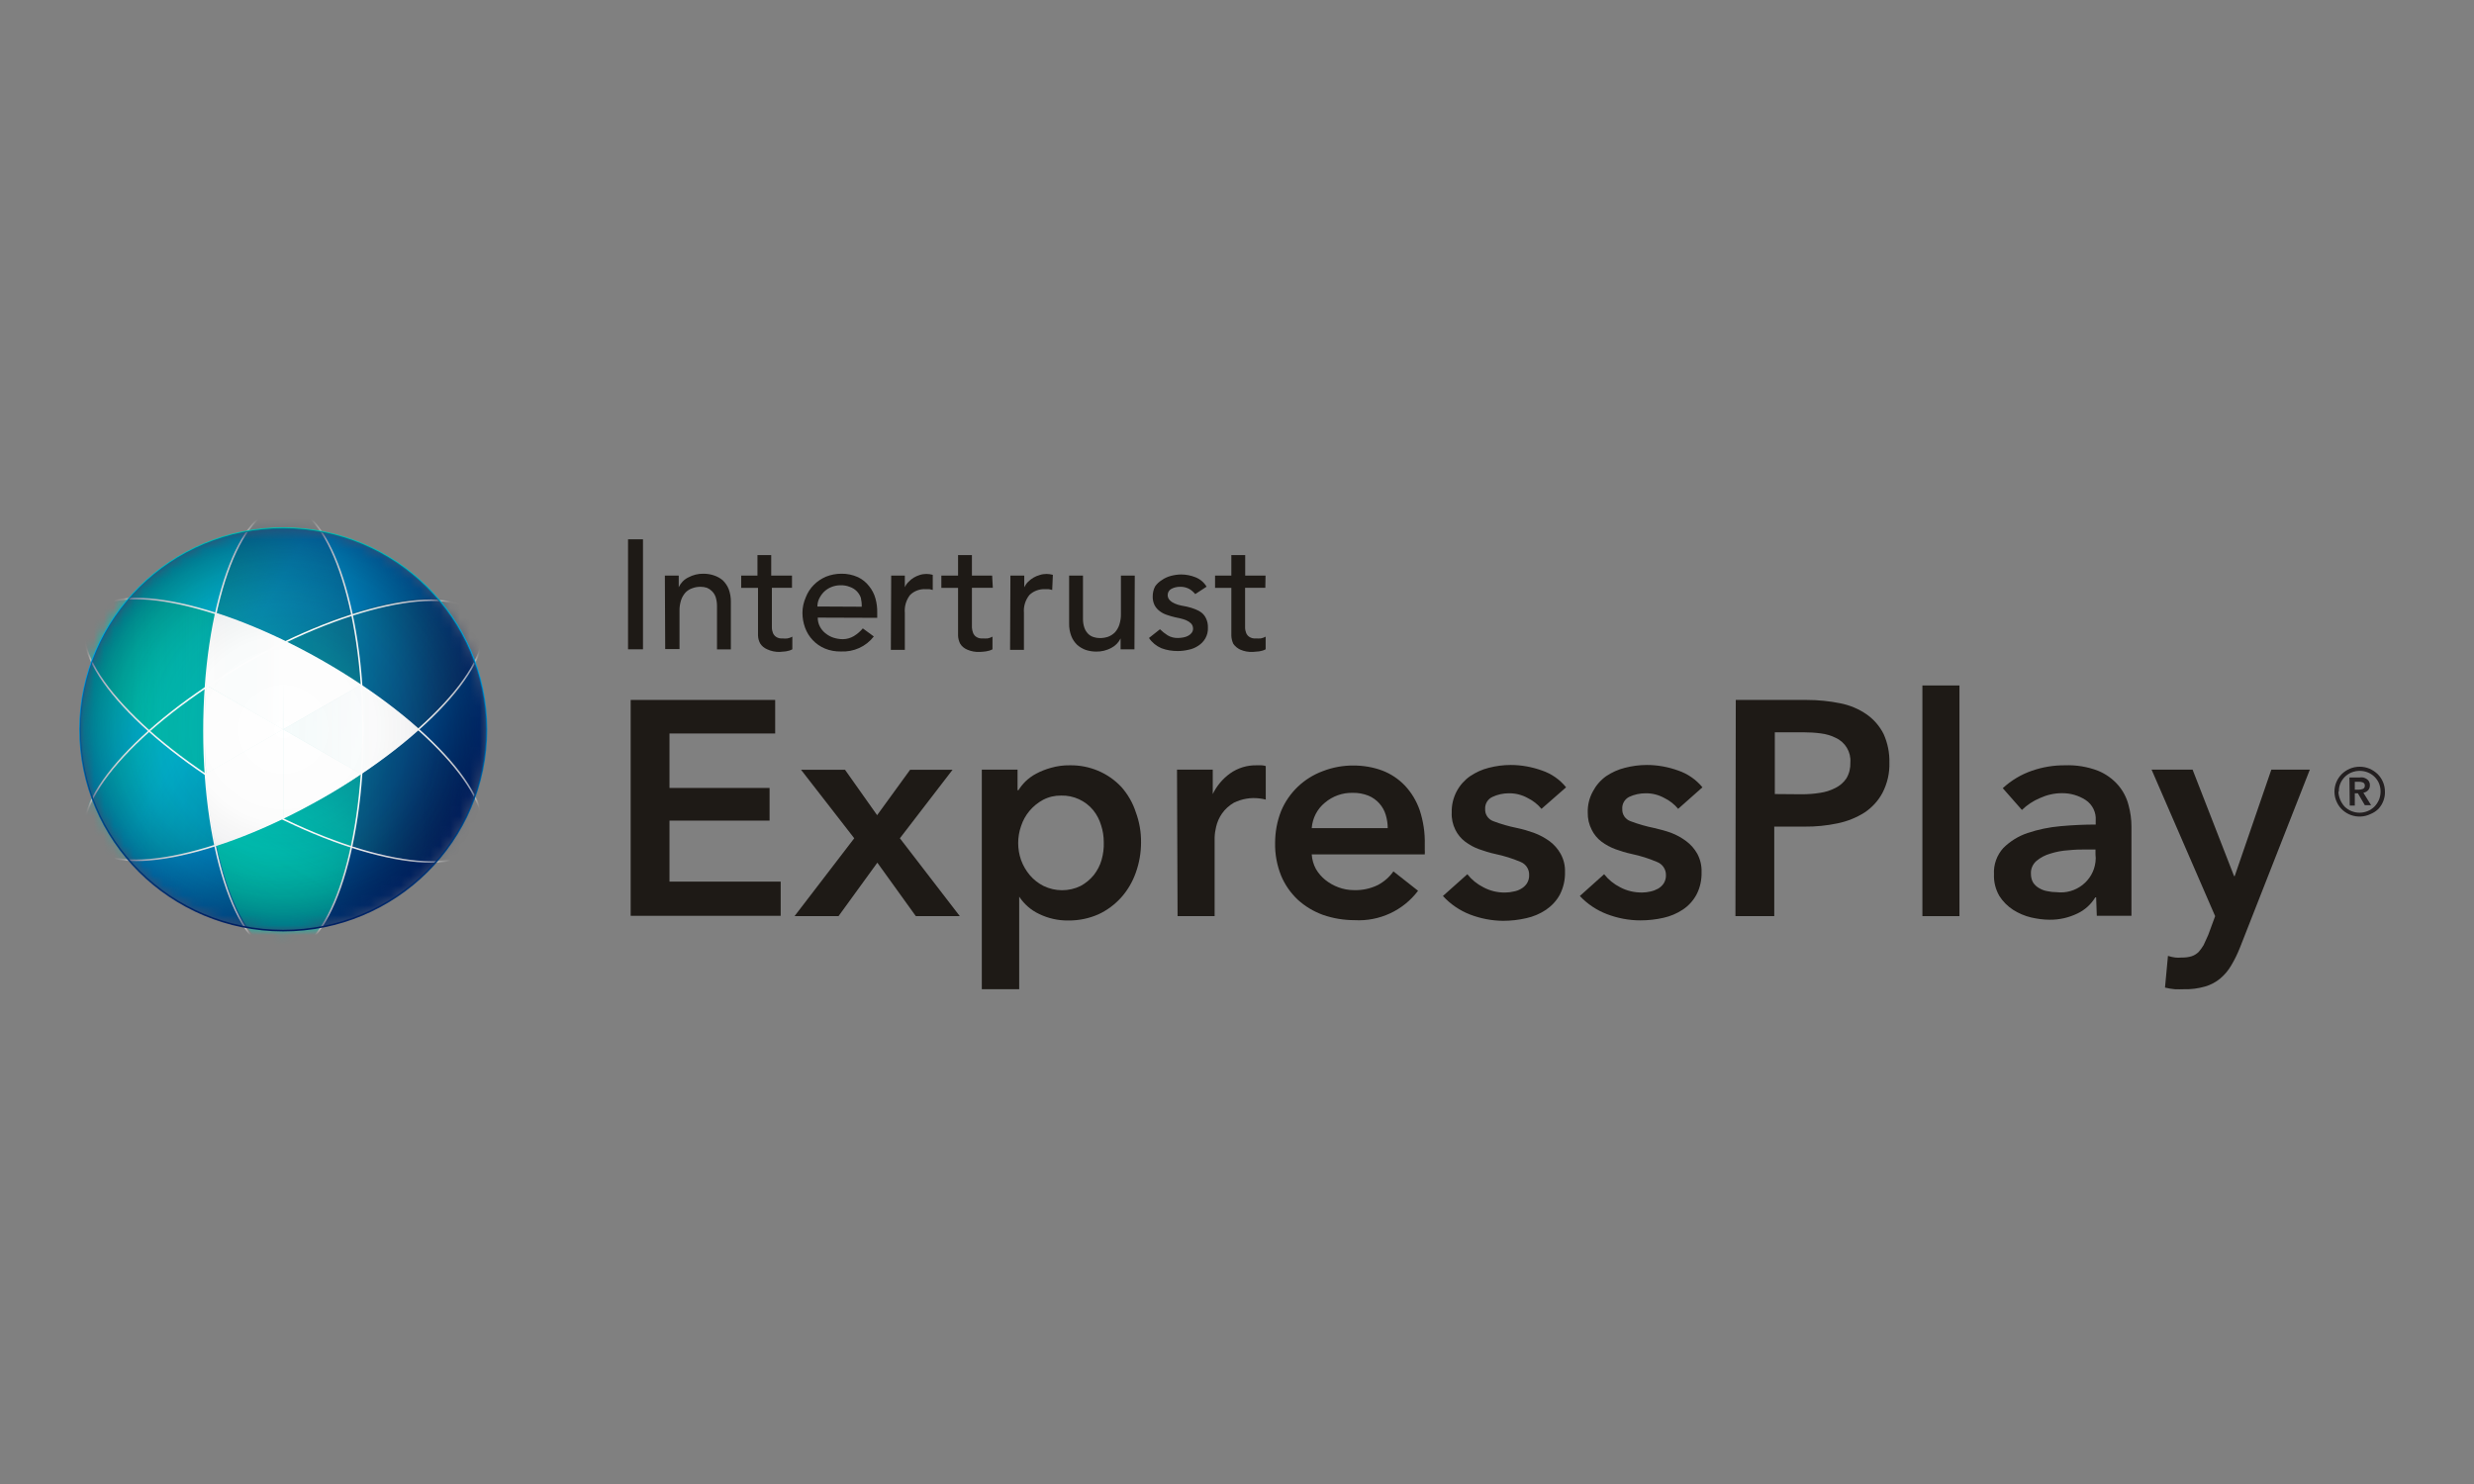 <?xml version="1.0" encoding="UTF-8"?> <svg xmlns="http://www.w3.org/2000/svg" width="250" height="150" viewBox="0 0 250 150" fill="none"><rect x="0" y="0" width="250" height="150" fill="#808080" stroke="none"/><g clip-path="url(#clip0_14886_4107)"><path d="M63.464 54.512H64.975V65.631H63.464V54.512Z" fill="#1E1A16"></path><path d="M67.186 58.178H68.587V59.355C68.787 58.926 69.12 58.574 69.553 58.365C70.02 58.111 70.554 57.979 71.087 57.99C71.443 57.99 71.798 58.045 72.132 58.156C72.465 58.266 72.776 58.431 73.043 58.662C73.299 58.915 73.51 59.223 73.643 59.565C73.787 59.972 73.865 60.401 73.854 60.842V65.641H72.454V61.238C72.454 60.941 72.409 60.644 72.321 60.357C72.243 60.126 72.109 59.917 71.932 59.741C71.787 59.598 71.621 59.488 71.432 59.41C71.22 59.344 71.009 59.311 70.787 59.311C70.509 59.311 70.231 59.355 69.965 59.455C69.698 59.543 69.454 59.697 69.265 59.895C69.065 60.126 68.909 60.39 68.82 60.676C68.709 61.029 68.653 61.403 68.665 61.777V65.608H67.22L67.186 58.178Z" fill="#1E1A16"></path><path d="M80.032 59.41H77.999V63.44C77.999 63.627 78.043 63.814 78.11 63.99C78.177 64.144 78.288 64.287 78.432 64.376C78.61 64.497 78.832 64.552 79.055 64.53C79.232 64.552 79.399 64.552 79.577 64.53C79.755 64.497 79.91 64.442 80.066 64.353V65.63C79.866 65.741 79.644 65.807 79.41 65.84L78.788 65.895C78.355 65.906 77.921 65.818 77.521 65.63C77.232 65.509 76.988 65.311 76.821 65.047C76.688 64.805 76.61 64.53 76.599 64.254V59.422H74.898V58.178H76.543V56.108H77.932V58.178H80.032V59.41Z" fill="#1E1A16"></path><path d="M82.633 62.427C82.633 62.735 82.699 63.044 82.844 63.319C82.977 63.583 83.166 63.814 83.399 64.001C83.644 64.199 83.91 64.353 84.211 64.453C84.522 64.552 84.844 64.607 85.166 64.607C85.555 64.607 85.944 64.497 86.278 64.299C86.622 64.089 86.933 63.825 87.189 63.517L88.3 64.332C87.511 65.355 86.266 65.917 84.966 65.851C84.411 65.862 83.866 65.763 83.355 65.553C82.421 65.157 81.699 64.397 81.355 63.451C81.177 62.966 81.088 62.46 81.088 61.943C81.088 61.392 81.21 60.864 81.432 60.357C81.61 59.895 81.888 59.466 82.244 59.113C82.588 58.761 83.01 58.486 83.466 58.288C83.966 58.09 84.488 57.99 85.022 57.99C85.6 57.979 86.177 58.1 86.711 58.343C87.144 58.552 87.522 58.86 87.822 59.245C88.122 59.62 88.344 60.038 88.467 60.5C88.6 60.974 88.656 61.458 88.644 61.943V62.449L82.633 62.427ZM87.078 61.326C87.089 61.018 87.055 60.721 86.989 60.423C86.811 59.906 86.4 59.499 85.877 59.322C85.577 59.201 85.255 59.146 84.933 59.157C84.299 59.157 83.677 59.4 83.233 59.851C83.044 60.049 82.888 60.28 82.766 60.533C82.655 60.776 82.599 61.04 82.599 61.304L87.078 61.326Z" fill="#1E1A16"></path><path d="M90.056 58.178H91.434V59.356C91.523 59.158 91.645 58.971 91.812 58.816C92.112 58.486 92.501 58.255 92.923 58.123C93.145 58.046 93.39 58.013 93.623 58.013C93.834 58.013 94.045 58.046 94.256 58.101V59.631L93.923 59.554H93.579C92.978 59.51 92.389 59.719 91.967 60.137C91.567 60.655 91.378 61.293 91.434 61.943V65.686H90.022L90.056 58.178Z" fill="#1E1A16"></path><path d="M100.325 59.41H98.213V63.44C98.225 63.627 98.269 63.814 98.336 63.99C98.402 64.144 98.513 64.287 98.658 64.376C98.836 64.497 99.058 64.552 99.28 64.53C99.458 64.541 99.625 64.541 99.802 64.53C99.969 64.497 100.136 64.442 100.291 64.353V65.63C100.091 65.741 99.869 65.807 99.636 65.84C99.425 65.873 99.225 65.884 99.013 65.895C98.58 65.917 98.136 65.84 97.736 65.663C97.447 65.542 97.202 65.344 97.035 65.08C96.902 64.827 96.824 64.541 96.813 64.254V59.422H95.124V58.178H96.813V56.108H98.213V58.178H100.258L100.325 59.41Z" fill="#1E1A16"></path><path d="M102.103 58.178H103.503V59.356C103.603 59.158 103.725 58.971 103.881 58.816C104.203 58.486 104.614 58.244 105.059 58.123C105.281 58.046 105.525 58.013 105.759 58.013C105.97 58.013 106.181 58.046 106.392 58.101L106.326 59.631L105.981 59.554H105.625C105.036 59.521 104.447 59.73 104.025 60.137C103.614 60.644 103.414 61.293 103.47 61.943V65.686H102.069L102.103 58.178Z" fill="#1E1A16"></path><path d="M114.637 65.631H113.237V64.53C113.037 64.937 112.715 65.278 112.303 65.488C111.837 65.741 111.303 65.873 110.77 65.862C110.414 65.862 110.059 65.807 109.725 65.697C109.403 65.587 109.114 65.41 108.859 65.19C108.592 64.937 108.392 64.64 108.258 64.299C108.103 63.891 108.025 63.462 108.036 63.022V58.178H109.436V62.581C109.436 62.879 109.481 63.176 109.581 63.462C109.659 63.693 109.792 63.891 109.959 64.067C110.114 64.222 110.303 64.332 110.514 64.398C110.714 64.464 110.937 64.497 111.148 64.497C111.426 64.497 111.703 64.453 111.97 64.365C112.237 64.266 112.47 64.112 112.67 63.913C112.87 63.682 113.026 63.418 113.115 63.132C113.226 62.779 113.281 62.405 113.27 62.031V58.178H114.67L114.637 65.631Z" fill="#1E1A16"></path><path d="M120.783 60.049C120.605 59.84 120.394 59.653 120.161 59.52C119.883 59.377 119.572 59.3 119.249 59.311C118.938 59.311 118.638 59.377 118.371 59.52C118.138 59.642 117.994 59.884 117.994 60.148C117.994 60.346 118.071 60.533 118.216 60.676C118.36 60.82 118.527 60.93 118.716 61.007C118.916 61.095 119.127 61.161 119.349 61.205L119.916 61.315C120.216 61.381 120.505 61.469 120.783 61.579C121.016 61.667 121.239 61.788 121.439 61.943C121.639 62.108 121.794 62.317 121.894 62.559C122.016 62.834 122.072 63.142 122.061 63.44C122.083 63.825 121.983 64.21 121.794 64.54C121.616 64.838 121.383 65.08 121.094 65.267C120.794 65.465 120.472 65.608 120.116 65.674C119.749 65.763 119.383 65.806 119.005 65.806C118.438 65.806 117.883 65.719 117.36 65.52C116.849 65.3 116.416 64.948 116.104 64.486L117.216 63.605C117.449 63.836 117.716 64.045 117.994 64.221C118.305 64.408 118.672 64.496 119.038 64.486C119.216 64.486 119.405 64.463 119.583 64.43C119.761 64.397 119.927 64.342 120.083 64.254C120.216 64.188 120.338 64.078 120.427 63.957C120.516 63.836 120.561 63.693 120.561 63.55C120.561 63.352 120.494 63.164 120.361 63.021C120.227 62.889 120.061 62.779 119.883 62.702C119.694 62.625 119.505 62.559 119.305 62.515L118.749 62.394C118.46 62.328 118.171 62.24 117.883 62.141C117.627 62.053 117.394 61.931 117.182 61.766C116.971 61.612 116.793 61.403 116.671 61.172C116.538 60.897 116.471 60.588 116.482 60.28C116.482 59.928 116.56 59.576 116.727 59.267C116.905 59.014 117.127 58.805 117.394 58.64C117.671 58.442 117.983 58.299 118.316 58.211C118.66 58.122 119.005 58.067 119.361 58.067C119.861 58.067 120.35 58.166 120.816 58.354C121.283 58.541 121.672 58.871 121.928 59.3L120.783 60.049Z" fill="#1E1A16"></path><path d="M127.862 59.41H125.817V63.44C125.817 63.627 125.861 63.814 125.928 63.99C125.995 64.144 126.106 64.287 126.25 64.376C126.439 64.497 126.65 64.552 126.873 64.53C127.05 64.541 127.228 64.541 127.406 64.53C127.573 64.497 127.739 64.442 127.895 64.353V65.63C127.695 65.741 127.473 65.807 127.239 65.84L126.606 65.895C126.173 65.917 125.728 65.84 125.328 65.663C125.05 65.531 124.806 65.333 124.628 65.08C124.506 64.816 124.439 64.541 124.428 64.254V59.422H122.783V58.178H124.428V56.108H125.828V58.178H127.884L127.862 59.41Z" fill="#1E1A16"></path><path d="M63.73 70.749H78.333V74.14H67.653V79.645H77.766V82.947H67.653V89.112H78.888V92.569H63.73V70.749Z" fill="#1E1A16"></path><path d="M86.322 84.731L80.944 77.806H85.389L88.634 82.397L91.968 77.806H96.257L90.934 84.731L96.99 92.602H92.545L88.656 87.197L84.733 92.602H80.288L86.322 84.731Z" fill="#1E1A16"></path><path d="M102.825 77.795V79.876H102.913C103.113 79.557 103.347 79.26 103.614 78.995C103.947 78.676 104.314 78.401 104.725 78.192C105.192 77.939 105.692 77.751 106.203 77.608C106.825 77.432 107.459 77.344 108.103 77.355C110.081 77.322 111.981 78.115 113.326 79.557C113.971 80.294 114.471 81.153 114.771 82.089C115.137 83.069 115.315 84.103 115.304 85.149C115.304 86.195 115.126 87.23 114.771 88.21C114.448 89.134 113.948 89.982 113.304 90.709C112.659 91.424 111.881 92.008 111.003 92.415C110.037 92.844 108.992 93.053 107.936 93.043C106.925 93.053 105.936 92.833 105.025 92.393C104.191 92.008 103.491 91.391 102.991 90.632V99.989H99.213V77.795H102.825ZM111.537 85.127C111.537 84.544 111.448 83.971 111.27 83.421C111.103 82.87 110.837 82.342 110.47 81.891C109.681 80.933 108.481 80.382 107.236 80.415C106.603 80.404 105.969 80.547 105.403 80.845C104.347 81.417 103.547 82.364 103.18 83.498C102.791 84.61 102.791 85.821 103.18 86.933C103.38 87.483 103.68 88.001 104.058 88.452C104.447 88.914 104.925 89.288 105.458 89.553C106.636 90.125 108.014 90.125 109.192 89.553C109.703 89.278 110.159 88.903 110.526 88.452C110.881 88.001 111.159 87.472 111.315 86.922C111.481 86.338 111.559 85.733 111.537 85.127Z" fill="#1E1A16"></path><path d="M118.938 77.796H122.55V80.261C122.95 79.436 123.55 78.72 124.295 78.181C125.084 77.619 126.028 77.333 126.995 77.355H127.462C127.617 77.355 127.762 77.388 127.906 77.432V80.823C127.695 80.768 127.484 80.724 127.262 80.702C126.384 80.592 125.495 80.746 124.695 81.131C124.217 81.406 123.795 81.781 123.484 82.232C123.206 82.628 123.006 83.08 122.895 83.553C122.806 83.916 122.75 84.28 122.739 84.654V92.602H118.994L118.938 77.796Z" fill="#1E1A16"></path><path d="M143.975 85.38V85.876C143.986 86.041 143.986 86.195 143.975 86.36H132.551C132.584 86.877 132.729 87.384 132.973 87.835C133.218 88.254 133.54 88.628 133.918 88.936C134.318 89.255 134.762 89.509 135.24 89.685C135.74 89.872 136.262 89.971 136.796 89.971C137.629 90.004 138.463 89.828 139.218 89.465C139.852 89.134 140.396 88.661 140.807 88.077L143.297 90.037C141.797 92.03 139.385 93.153 136.885 93.009C135.796 93.009 134.707 92.833 133.673 92.47C132.74 92.129 131.873 91.611 131.139 90.94C130.417 90.257 129.839 89.431 129.461 88.518C129.039 87.472 128.828 86.349 128.85 85.215C128.85 84.103 129.05 83.002 129.461 81.968C130.239 80.107 131.762 78.654 133.662 77.949C134.651 77.564 135.718 77.366 136.785 77.377C137.774 77.377 138.752 77.542 139.674 77.883C140.541 78.214 141.319 78.731 141.952 79.391C142.63 80.107 143.141 80.966 143.463 81.891C143.83 83.013 144.008 84.191 143.975 85.38ZM140.23 83.707C140.23 83.256 140.163 82.804 140.03 82.364C139.774 81.494 139.129 80.779 138.285 80.426C137.785 80.228 137.251 80.129 136.718 80.14C135.673 80.107 134.662 80.47 133.873 81.142C133.095 81.78 132.629 82.705 132.551 83.707H140.23Z" fill="#1E1A16"></path><path d="M155.766 81.758C155.388 81.296 154.91 80.922 154.365 80.657C153.788 80.338 153.132 80.173 152.465 80.184C151.898 80.184 151.332 80.305 150.82 80.547C150.331 80.767 150.043 81.263 150.076 81.791C150.054 82.331 150.387 82.815 150.898 83.002C151.676 83.299 152.487 83.531 153.31 83.696C153.888 83.817 154.443 83.982 154.999 84.18C155.566 84.389 156.099 84.676 156.588 85.028C157.044 85.369 157.421 85.799 157.699 86.294C158.01 86.855 158.166 87.494 158.144 88.132C158.166 88.925 157.988 89.718 157.621 90.433C157.288 91.05 156.799 91.567 156.221 91.963C155.61 92.371 154.932 92.657 154.221 92.811C153.454 92.987 152.665 93.075 151.876 93.075C150.732 93.064 149.609 92.844 148.542 92.437C147.498 92.029 146.564 91.391 145.809 90.565L148.276 88.364C148.709 88.914 149.265 89.365 149.898 89.685C150.576 90.048 151.343 90.235 152.121 90.213C152.398 90.213 152.676 90.18 152.943 90.114C153.221 90.07 153.487 89.971 153.721 89.828C153.954 89.696 154.154 89.508 154.299 89.288C154.454 89.035 154.532 88.749 154.521 88.452C154.543 87.868 154.199 87.34 153.654 87.12C152.832 86.767 151.965 86.503 151.087 86.316C150.531 86.195 149.987 86.03 149.454 85.832C148.953 85.655 148.476 85.391 148.053 85.072C147.631 84.753 147.298 84.345 147.064 83.872C146.798 83.333 146.664 82.727 146.698 82.122C146.675 81.384 146.853 80.646 147.198 79.986C147.52 79.38 147.987 78.852 148.553 78.456C149.131 78.07 149.765 77.773 150.443 77.608C151.165 77.421 151.909 77.322 152.665 77.322C153.743 77.322 154.81 77.52 155.821 77.883C156.777 78.203 157.621 78.797 158.255 79.579L155.766 81.758Z" fill="#1E1A16"></path><path d="M169.578 81.758C169.2 81.296 168.723 80.922 168.178 80.657C167.6 80.338 166.945 80.173 166.289 80.184C165.711 80.184 165.144 80.305 164.633 80.547C164.166 80.778 163.889 81.274 163.933 81.791C163.911 82.331 164.244 82.815 164.755 83.002C165.533 83.299 166.345 83.531 167.167 83.696C167.745 83.828 168.311 83.982 168.867 84.18C169.412 84.389 169.934 84.676 170.401 85.028C170.856 85.369 171.234 85.799 171.512 86.294C171.812 86.855 171.968 87.494 171.945 88.132C171.968 88.925 171.801 89.718 171.434 90.422C171.101 91.039 170.623 91.567 170.034 91.952C169.445 92.338 168.8 92.613 168.111 92.767C167.345 92.943 166.556 93.031 165.767 93.031C164.6 93.031 163.455 92.811 162.366 92.393C161.333 91.996 160.399 91.369 159.644 90.565L162.099 88.364C162.533 88.914 163.088 89.365 163.722 89.685C164.4 90.048 165.167 90.224 165.944 90.213C166.222 90.213 166.5 90.18 166.767 90.114C167.045 90.059 167.3 89.96 167.545 89.828C167.778 89.696 167.978 89.508 168.123 89.288C168.278 89.035 168.356 88.749 168.345 88.452C168.356 87.857 167.989 87.329 167.434 87.12C166.611 86.767 165.756 86.503 164.878 86.316C164.322 86.195 163.766 86.03 163.233 85.832C162.733 85.644 162.255 85.391 161.833 85.072C161.41 84.753 161.077 84.345 160.844 83.872C160.566 83.333 160.433 82.738 160.444 82.133C160.421 81.395 160.599 80.657 160.955 80.008C161.277 79.391 161.733 78.863 162.299 78.456C162.877 78.07 163.522 77.773 164.2 77.608C164.922 77.421 165.667 77.322 166.422 77.322C167.5 77.322 168.567 77.52 169.578 77.883C170.545 78.213 171.39 78.797 172.034 79.579L169.578 81.758Z" fill="#1E1A16"></path><path d="M175.402 70.749H182.558C183.703 70.749 184.858 70.86 185.981 71.091C186.925 71.278 187.814 71.652 188.603 72.192C189.337 72.698 189.937 73.392 190.337 74.184C190.748 75.098 190.948 76.078 190.926 77.079C190.959 78.147 190.715 79.193 190.226 80.14C189.804 80.933 189.181 81.615 188.426 82.122C187.592 82.65 186.659 83.024 185.692 83.222C184.592 83.454 183.48 83.564 182.358 83.553H179.291V92.602H175.368L175.402 70.749ZM182.069 80.283C182.691 80.283 183.303 80.239 183.914 80.14C184.458 80.063 184.981 79.898 185.47 79.645C185.914 79.424 186.303 79.094 186.581 78.676C186.87 78.191 187.003 77.63 186.981 77.069C187.059 76.012 186.47 75.021 185.503 74.581C185.025 74.338 184.514 74.195 183.981 74.129C183.403 74.052 182.814 74.019 182.225 74.019H179.347V80.261L182.069 80.283Z" fill="#1E1A16"></path><path d="M194.26 69.286H198.005V92.602H194.26V69.286Z" fill="#1E1A16"></path><path d="M211.818 90.709H211.729C211.296 91.413 210.673 91.986 209.918 92.338C209.051 92.756 208.095 92.976 207.128 92.965C206.495 92.965 205.861 92.877 205.239 92.734C204.595 92.58 203.983 92.316 203.428 91.964C202.872 91.6 202.394 91.127 202.039 90.565C201.65 89.894 201.461 89.134 201.494 88.364C201.439 87.395 201.783 86.437 202.439 85.711C203.128 85.028 203.961 84.511 204.883 84.202C205.961 83.839 207.084 83.608 208.217 83.509C209.417 83.399 210.607 83.344 211.773 83.344V82.947C211.84 82.122 211.451 81.329 210.762 80.867C210.051 80.404 209.206 80.162 208.351 80.173C207.584 80.173 206.828 80.349 206.128 80.669C205.45 80.955 204.839 81.362 204.317 81.868L202.383 79.667C203.228 78.885 204.239 78.28 205.328 77.905C206.406 77.531 207.539 77.344 208.673 77.355C209.806 77.311 210.94 77.498 212.007 77.905C212.785 78.225 213.485 78.72 214.04 79.359C214.54 79.942 214.896 80.624 215.085 81.362C215.285 82.078 215.385 82.815 215.385 83.564V92.569H211.884L211.818 90.709ZM211.751 85.865H210.918C210.284 85.854 209.651 85.876 209.017 85.942C208.395 85.975 207.773 86.096 207.184 86.283C206.673 86.426 206.195 86.679 205.784 87.021C205.406 87.351 205.195 87.835 205.228 88.331C205.228 88.639 205.295 88.947 205.45 89.211C205.606 89.443 205.817 89.641 206.061 89.773C206.317 89.927 206.606 90.037 206.906 90.081C207.206 90.147 207.517 90.18 207.828 90.18C209.762 90.411 211.529 89.035 211.751 87.12C211.784 86.877 211.784 86.624 211.751 86.371V85.865Z" fill="#1E1A16"></path><path d="M217.419 77.795H221.564L225.753 88.551H225.82L229.521 77.795H233.41L226.354 95.773C226.109 96.389 225.82 96.995 225.476 97.567C225.187 98.073 224.809 98.525 224.364 98.899C223.92 99.273 223.398 99.549 222.831 99.714C222.142 99.912 221.42 100.011 220.697 99.989C220.386 100 220.064 100 219.753 99.989C219.419 99.956 219.097 99.901 218.775 99.824L219.075 96.62C219.319 96.698 219.564 96.752 219.808 96.785C220.03 96.808 220.253 96.808 220.475 96.785C220.808 96.796 221.153 96.752 221.475 96.653C221.742 96.565 221.975 96.411 222.175 96.224C222.364 96.004 222.531 95.773 222.675 95.531C222.82 95.233 222.975 94.892 223.142 94.507L223.842 92.602L217.419 77.795Z" fill="#1E1A16"></path><path d="M235.899 80.019C235.899 79.347 236.166 78.709 236.644 78.236C236.877 78.004 237.155 77.828 237.455 77.696C238.089 77.432 238.811 77.432 239.444 77.696C239.744 77.828 240.022 78.016 240.256 78.236C240.733 78.709 241 79.347 241 80.019C241.022 80.658 240.778 81.285 240.344 81.758C240.111 81.99 239.833 82.166 239.533 82.287C238.278 82.892 236.755 82.364 236.155 81.12C235.988 80.779 235.899 80.404 235.899 80.019ZM236.299 80.019C236.322 80.581 236.544 81.109 236.922 81.527C237.755 82.353 239.111 82.353 239.944 81.527C240.133 81.329 240.289 81.087 240.4 80.834C240.611 80.305 240.611 79.711 240.4 79.182C240.189 78.687 239.789 78.291 239.289 78.082C238.755 77.861 238.144 77.861 237.611 78.082C237.111 78.291 236.711 78.687 236.499 79.182C236.388 79.447 236.333 79.733 236.344 80.019H236.299ZM237.411 78.588H238.422C238.555 78.566 238.678 78.566 238.811 78.588C238.933 78.621 239.044 78.665 239.144 78.731C239.244 78.797 239.333 78.885 239.389 78.984C239.455 79.105 239.489 79.237 239.478 79.37C239.489 79.557 239.422 79.733 239.3 79.876C239.178 80.008 239.011 80.096 238.822 80.129L239.6 81.384H238.967L238.266 80.184H237.955V81.428H237.444L237.411 78.588ZM238.333 79.821C238.478 79.821 238.633 79.799 238.766 79.744C238.9 79.689 238.978 79.557 238.967 79.414C238.978 79.281 238.911 79.149 238.789 79.094C238.666 79.039 238.522 79.017 238.389 79.017H237.955V79.821H238.333Z" fill="#231F20"></path><mask id="mask0_14886_4107" style="mask-type:luminance" maskUnits="userSpaceOnUse" x="8" y="53" width="42" height="42"><path d="M8.089 73.711C8.089 84.951 17.268 94.055 28.614 94.066C39.96 94.066 49.15 84.973 49.161 73.733C49.161 62.493 39.982 53.389 28.636 53.378C17.29 53.367 8.1 62.471 8.089 73.7C8.089 73.7 8.089 73.7 8.089 73.711Z" fill="white"></path></mask><g mask="url(#mask0_14886_4107)"><path d="M8.089 73.711C8.089 84.951 17.268 94.055 28.614 94.066C39.96 94.066 49.15 84.973 49.161 73.733C49.161 62.493 39.982 53.389 28.636 53.378C17.29 53.367 8.1 62.471 8.089 73.7C8.089 73.7 8.089 73.7 8.089 73.711Z" fill="url(#paint0_linear_14886_4107)"></path><path d="M48.417 85.035C50.621 81.255 43.548 73.123 32.62 66.873C21.692 60.623 11.047 58.621 8.844 62.401C6.641 66.182 13.713 74.313 24.641 80.564C35.569 86.814 46.214 88.816 48.417 85.035Z" fill="url(#paint1_linear_14886_4107)"></path><path opacity="0.43" d="M32.603 80.576C43.531 74.326 50.604 66.195 48.401 62.414C46.197 58.633 35.553 60.635 24.625 66.886C13.697 73.136 6.624 81.267 8.827 85.048C11.031 88.829 21.676 86.826 32.603 80.576Z" fill="url(#paint2_linear_14886_4107)"></path><path d="M28.714 96.356C33.121 96.356 36.693 86.222 36.693 73.722C36.693 61.221 33.121 51.088 28.714 51.088C24.308 51.088 20.735 61.221 20.735 73.722C20.735 86.222 24.308 96.356 28.714 96.356Z" fill="url(#paint3_linear_14886_4107)"></path><path opacity="0.45" d="M28.625 64.772C26.414 63.693 24.125 62.768 21.791 61.998C21.291 64.386 20.957 66.808 20.802 69.241L28.581 73.711L28.625 64.772Z" fill="white"></path><path opacity="0.45" d="M36.449 69.252L28.67 73.722L36.449 78.203C38.493 76.838 40.438 75.34 42.283 73.722C40.449 72.093 38.493 70.606 36.449 69.252Z" fill="white"></path><path opacity="0.45" d="M20.802 78.202C20.957 80.635 21.291 83.057 21.791 85.446C24.125 84.675 26.414 83.751 28.625 82.672V73.722L20.802 78.202Z" fill="white"></path><path d="M8.834 62.405C11.034 58.64 21.68 60.622 32.604 66.874C43.528 73.127 50.607 81.263 48.406 85.061" stroke="white" stroke-width="0.16" stroke-miterlimit="10"></path><path d="M28.714 96.356C33.159 96.356 36.693 86.228 36.693 73.722C36.693 61.216 33.126 51.088 28.714 51.088" stroke="white" stroke-width="0.16" stroke-miterlimit="10"></path><path d="M48.406 62.405C50.629 66.192 43.516 74.316 32.615 80.569C21.713 86.822 11.034 88.826 8.845 85.061" stroke="white" stroke-width="0.16" stroke-miterlimit="10"></path><path d="M8.934 85.215C6.712 81.428 13.824 73.293 24.725 67.051C35.627 60.809 46.306 58.794 48.495 62.581" stroke="white" stroke-width="0.16" stroke-miterlimit="10"></path><path d="M48.506 85.215C46.283 88.991 35.649 86.999 24.736 80.746C13.823 74.493 6.733 66.346 8.934 62.581" stroke="white" stroke-width="0.16" stroke-miterlimit="10"></path><path d="M28.625 51.264C24.18 51.264 20.613 61.392 20.613 73.898C20.613 86.404 24.18 96.532 28.592 96.532" stroke="white" stroke-width="0.16" stroke-miterlimit="10"></path></g><path d="M36.448 69.252C35.237 68.438 33.948 67.645 32.614 66.874C31.281 66.104 29.936 65.41 28.625 64.794C26.413 63.715 24.124 62.79 21.791 62.02C21.29 64.408 20.957 66.841 20.802 69.274C20.69 70.716 20.635 72.214 20.635 73.744C20.635 75.274 20.69 76.771 20.802 78.213C20.957 80.646 21.29 83.068 21.791 85.457C24.135 84.698 26.413 83.773 28.625 82.694C29.936 82.055 31.27 81.351 32.614 80.613C33.959 79.876 35.237 79.05 36.448 78.235C38.493 76.87 40.449 75.362 42.282 73.722C40.449 72.093 38.493 70.606 36.448 69.252Z" fill="url(#paint4_linear_14886_4107)"></path><path d="M28.625 64.772C26.414 63.693 24.125 62.768 21.791 61.998C21.291 64.386 20.957 66.808 20.802 69.241L28.581 73.711L28.625 64.772Z" fill="url(#paint5_linear_14886_4107)"></path><path d="M36.449 69.252L28.67 73.722L36.449 78.203C38.493 76.838 40.438 75.34 42.283 73.722C40.449 72.093 38.493 70.606 36.449 69.252Z" fill="url(#paint6_linear_14886_4107)"></path><path d="M20.802 78.203C20.957 80.636 21.291 83.058 21.791 85.447C24.125 84.676 26.414 83.751 28.625 82.672V73.722L20.802 78.203Z" fill="url(#paint7_linear_14886_4107)"></path><path d="M28.625 64.772V73.722L20.846 69.253C21.001 66.82 21.335 64.398 21.835 62.009C24.157 62.768 26.424 63.693 28.625 64.772ZM36.404 69.253L28.625 73.722L36.404 78.203C38.448 76.838 40.393 75.34 42.238 73.722C40.415 72.104 38.482 70.607 36.448 69.253H36.404ZM21.757 85.446C24.102 84.676 26.38 83.751 28.591 82.672V73.722L20.812 78.203C20.968 80.636 21.302 83.058 21.802 85.446H21.757Z" fill="url(#paint8_linear_14886_4107)"></path><path d="M28.625 73.722L36.404 69.252C35.193 68.438 33.915 67.645 32.571 66.875C31.226 66.104 29.892 65.41 28.581 64.794L28.625 73.722Z" fill="white"></path><path d="M28.625 73.722L20.846 69.252C20.735 70.695 20.68 72.192 20.68 73.722C20.68 75.252 20.735 76.749 20.846 78.203L28.625 73.722Z" fill="white"></path><path d="M28.625 73.722V82.683C29.936 82.045 31.27 81.34 32.614 80.603C33.959 79.865 35.237 79.039 36.448 78.225L28.625 73.722Z" fill="white"></path><path d="M8.089 73.711C8.089 84.951 17.268 94.055 28.614 94.066C39.96 94.066 49.15 84.973 49.161 73.733C49.161 62.493 39.982 53.389 28.636 53.378C17.29 53.367 8.1 62.471 8.089 73.7C8.089 73.7 8.089 73.7 8.089 73.711Z" stroke="url(#paint9_linear_14886_4107)" stroke-width="0.16" stroke-miterlimit="10"></path><g opacity="0.5"><path d="M8.089 73.711C8.089 84.951 17.268 94.055 28.614 94.066C39.96 94.066 49.15 84.973 49.161 73.733C49.161 62.493 39.982 53.389 28.636 53.378C17.29 53.367 8.1 62.471 8.089 73.7C8.089 73.7 8.089 73.7 8.089 73.711Z" fill="url(#paint10_radial_14886_4107)"></path></g></g><defs><linearGradient id="paint0_linear_14886_4107" x1="10.834" y1="63.55" x2="46.249" y2="84.182" gradientUnits="userSpaceOnUse"><stop stop-color="#00C4B3"></stop><stop offset="0.18" stop-color="#00B4CD"></stop><stop offset="0.31" stop-color="#00A7E1"></stop><stop offset="1" stop-color="#001E61"></stop></linearGradient><linearGradient id="paint1_linear_14886_4107" x1="8.56" y1="70.593" x2="48.933" y2="70.671" gradientUnits="userSpaceOnUse"><stop stop-color="#00C4B3"></stop><stop offset="0.14" stop-color="#00C0B1" stop-opacity="0.98"></stop><stop offset="0.28" stop-color="#02B5AA" stop-opacity="0.91"></stop><stop offset="0.43" stop-color="#04A29F" stop-opacity="0.81"></stop><stop offset="0.57" stop-color="#088890" stop-opacity="0.66"></stop><stop offset="0.72" stop-color="#0C667C" stop-opacity="0.46"></stop><stop offset="0.87" stop-color="#123D64" stop-opacity="0.23"></stop><stop offset="1" stop-color="#17154C" stop-opacity="0"></stop></linearGradient><linearGradient id="paint2_linear_14886_4107" x1="8.352" y1="70.68" x2="48.724" y2="70.602" gradientUnits="userSpaceOnUse"><stop stop-color="#00C4B3"></stop><stop offset="0.14" stop-color="#01C0B1"></stop><stop offset="0.3" stop-color="#02B3A9"></stop><stop offset="0.45" stop-color="#059E9D"></stop><stop offset="0.61" stop-color="#09818B"></stop><stop offset="0.77" stop-color="#0E5B75"></stop><stop offset="0.93" stop-color="#142D5A"></stop><stop offset="1" stop-color="#17154C"></stop></linearGradient><linearGradient id="paint3_linear_14886_4107" x1="20.317" y1="88.194" x2="40.153" y2="53.358" gradientUnits="userSpaceOnUse"><stop stop-color="#00C4B3"></stop><stop offset="0.14" stop-color="#00C0B1" stop-opacity="0.98"></stop><stop offset="0.28" stop-color="#02B5AA" stop-opacity="0.91"></stop><stop offset="0.43" stop-color="#04A29F" stop-opacity="0.81"></stop><stop offset="0.57" stop-color="#088890" stop-opacity="0.66"></stop><stop offset="0.72" stop-color="#0C667C" stop-opacity="0.46"></stop><stop offset="0.87" stop-color="#123D64" stop-opacity="0.23"></stop><stop offset="1" stop-color="#17154C" stop-opacity="0"></stop></linearGradient><linearGradient id="paint4_linear_14886_4107" x1="20.635" y1="73.733" x2="42.282" y2="73.733" gradientUnits="userSpaceOnUse"><stop stop-color="white" stop-opacity="0.7"></stop><stop offset="1" stop-color="white"></stop></linearGradient><linearGradient id="paint5_linear_14886_4107" x1="20.802" y1="67.854" x2="28.625" y2="67.854" gradientUnits="userSpaceOnUse"><stop stop-color="white" stop-opacity="0"></stop><stop offset="1" stop-color="white"></stop></linearGradient><linearGradient id="paint6_linear_14886_4107" x1="28.625" y1="73.722" x2="42.283" y2="73.722" gradientUnits="userSpaceOnUse"><stop stop-color="white" stop-opacity="0"></stop><stop offset="1" stop-color="white"></stop></linearGradient><linearGradient id="paint7_linear_14886_4107" x1="6.978" y1="79.579" x2="8.089" y2="79.579" gradientUnits="userSpaceOnUse"><stop stop-color="white" stop-opacity="0"></stop><stop offset="1" stop-color="white"></stop></linearGradient><linearGradient id="paint8_linear_14886_4107" x1="20.812" y1="73.722" x2="42.293" y2="73.722" gradientUnits="userSpaceOnUse"><stop stop-color="white"></stop><stop offset="1" stop-color="white" stop-opacity="0"></stop></linearGradient><linearGradient id="paint9_linear_14886_4107" x1="28.625" y1="53.29" x2="28.625" y2="94.154" gradientUnits="userSpaceOnUse"><stop stop-color="#00C4B3"></stop><stop offset="0.18" stop-color="#00B4CD"></stop><stop offset="0.31" stop-color="#00A7E1"></stop><stop offset="1" stop-color="#001E61"></stop></linearGradient><radialGradient id="paint10_radial_14886_4107" cx="0" cy="0" r="1" gradientUnits="userSpaceOnUse" gradientTransform="translate(28.625 73.722) rotate(-90) scale(20.344 20.536)"><stop stop-opacity="0"></stop><stop offset="0.45" stop-color="#000102" stop-opacity="0.02"></stop><stop offset="0.62" stop-color="#000309" stop-opacity="0.09"></stop><stop offset="0.73" stop-color="#000614" stop-opacity="0.21"></stop><stop offset="0.83" stop-color="#000C25" stop-opacity="0.39"></stop><stop offset="0.91" stop-color="#00123B" stop-opacity="0.61"></stop><stop offset="0.98" stop-color="#001B56" stop-opacity="0.89"></stop><stop offset="1" stop-color="#001E61"></stop></radialGradient><clipPath id="clip0_14886_4107"><rect width="233" height="49" fill="white" transform="translate(8 51)"></rect></clipPath></defs></svg> 